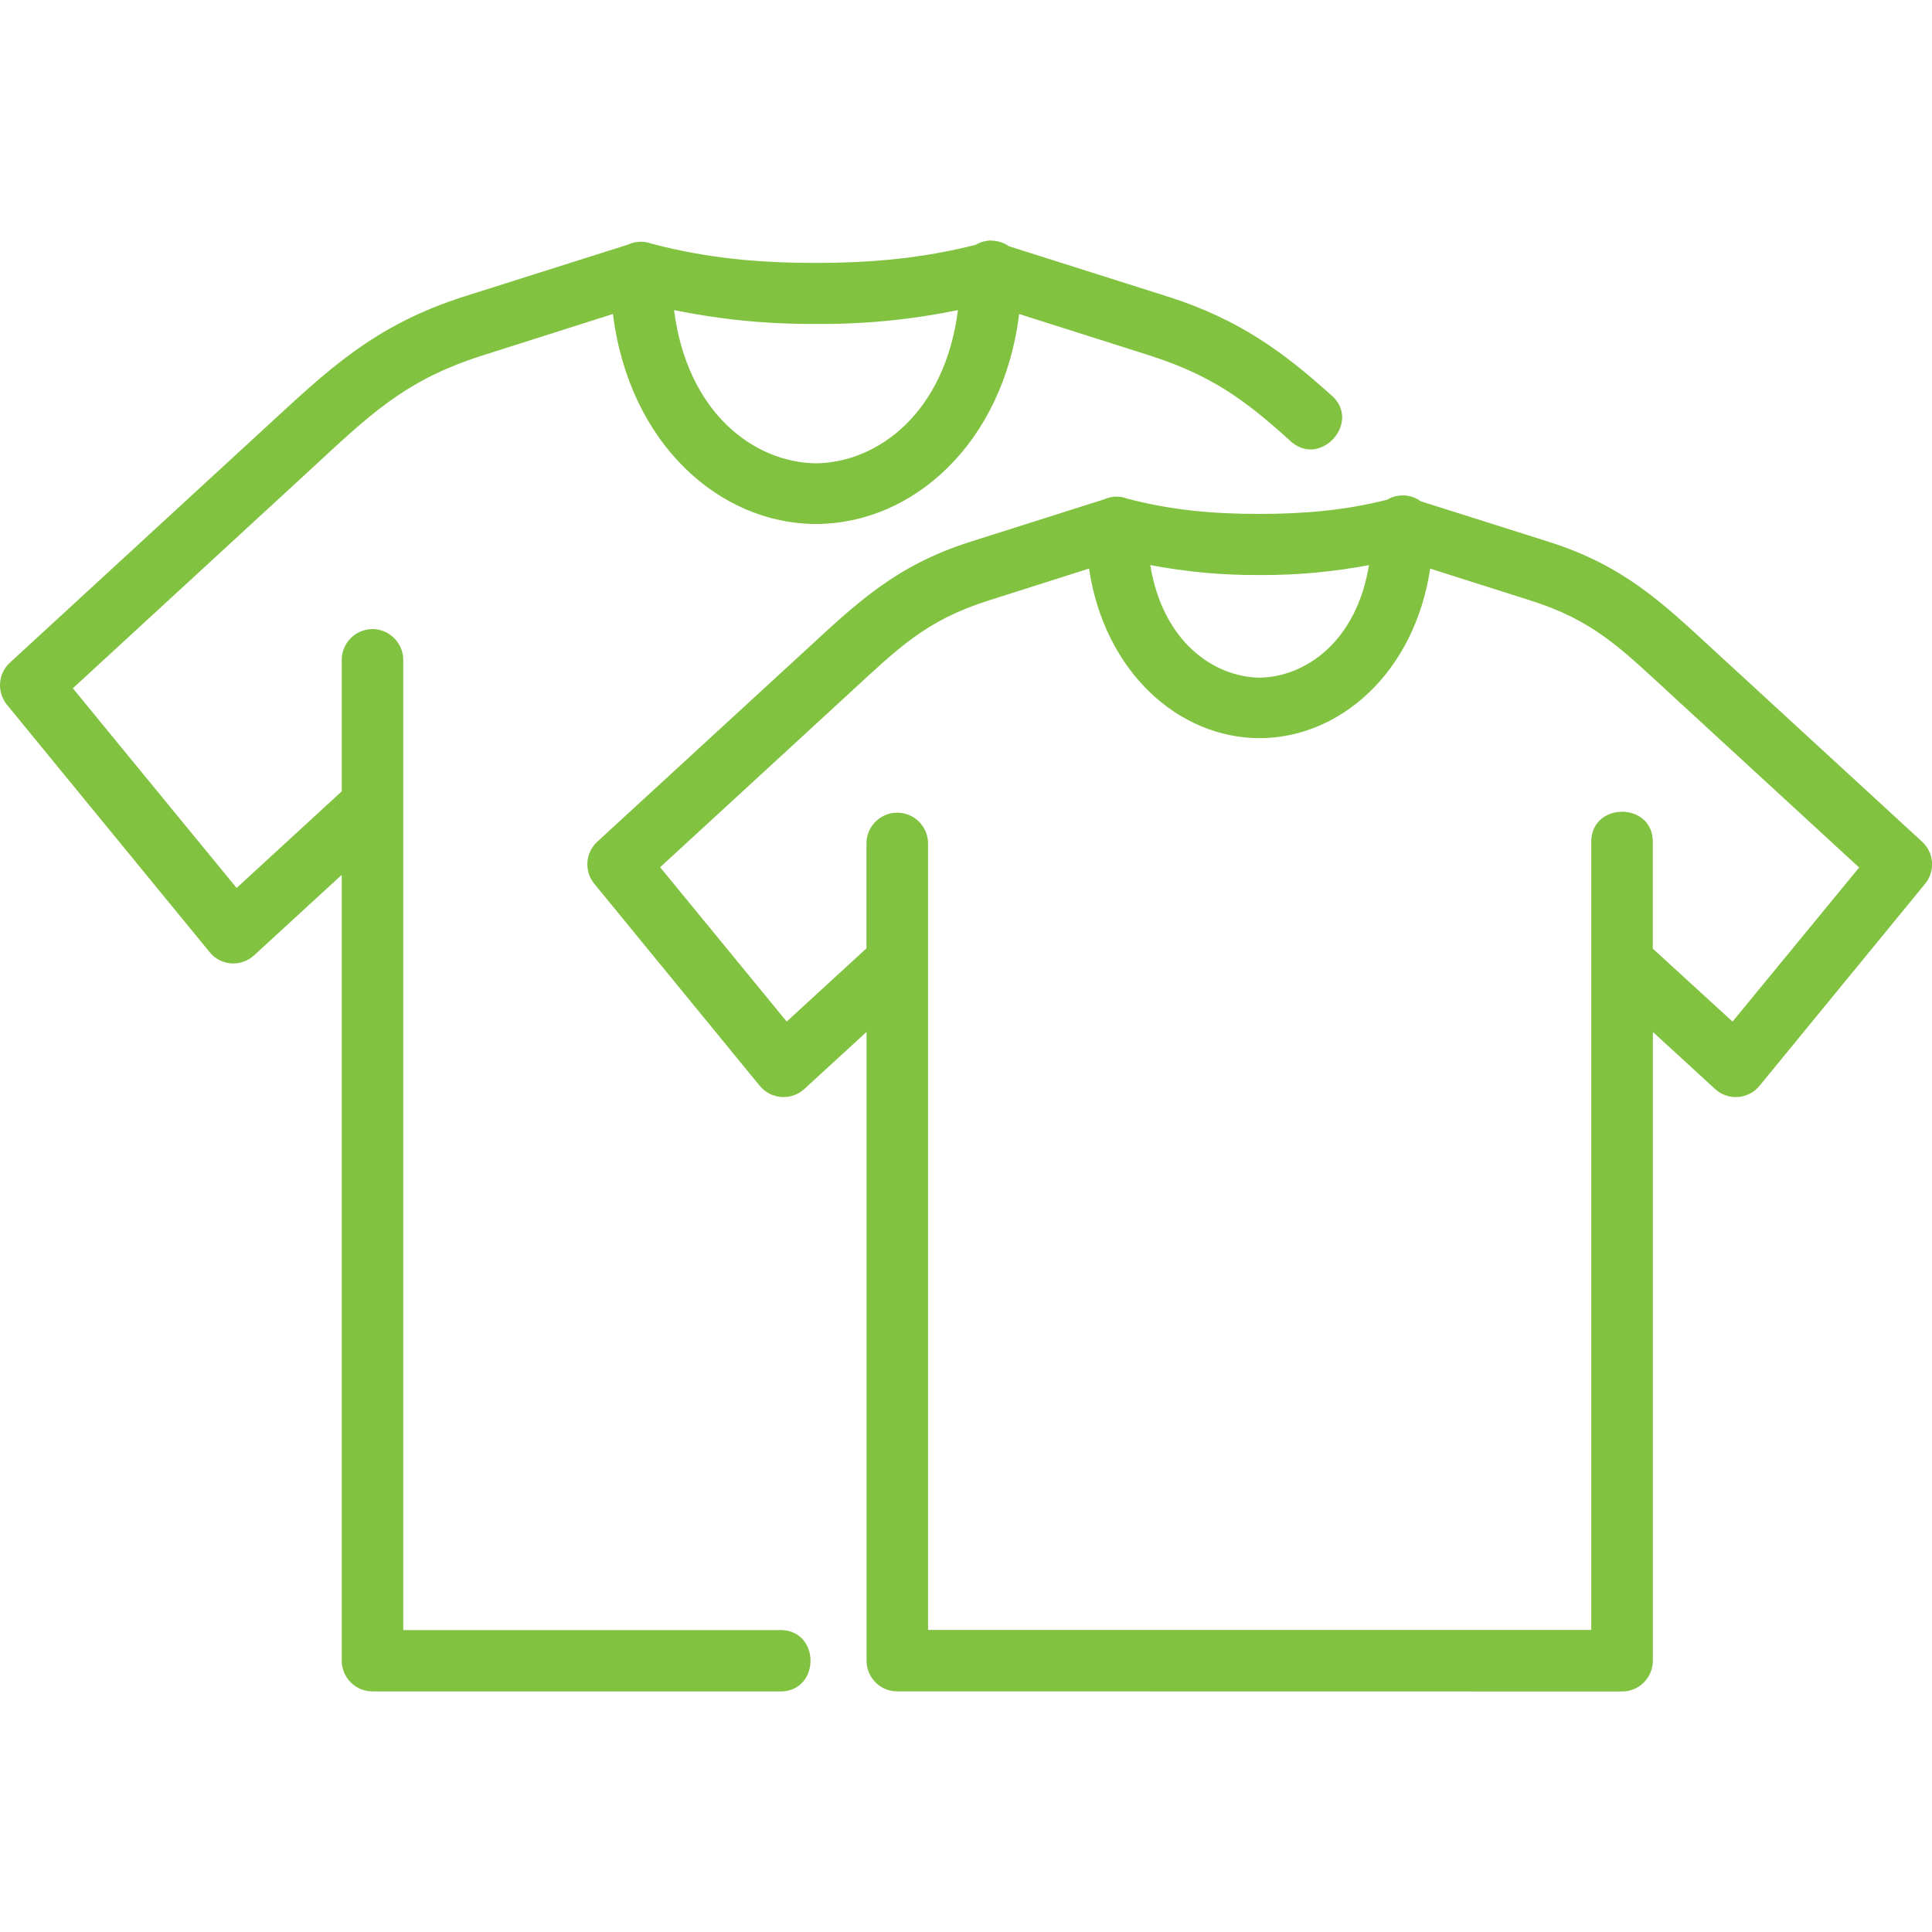 <?xml version="1.0" encoding="UTF-8"?><svg id="Layer_1" xmlns="http://www.w3.org/2000/svg" viewBox="0 0 500 500"><defs><style>.cls-1{fill:#81c241;fill-rule:evenodd;stroke-width:0px;}</style></defs><path class="cls-1" d="M174.45,80.26c12.21,2.47,24.17,3.66,36.83,3.57,12.59.1,24.49-1.1,36.64-3.57-3.42,26.62-20.7,39.43-36.74,39.65-16.03-.22-33.32-13.03-36.74-39.65ZM256.66,62.25c-1.47-.03-2.94.38-4.2,1.12-13.69,3.45-26.56,4.67-41.47,4.67s-28.12-1.25-42.28-4.95c-.97-.38-1.97-.53-2.98-.53-1.13.03-2.22.28-3.22.75l-42.41,13.43c-23.49,7.49-35.49,19.27-51.49,33.99L2.56,171.5c-3.1,2.84-3.41,7.61-.78,10.87l52.46,64.03c2.88,3.57,8.14,3.94,11.52.84l22.68-20.83v203.37c0,4.38,3.58,7.96,7.96,7.96h104.99c11.16.56,11.16-16.45,0-15.88h-97.03v-251.01c.03-4.45-3.61-8.08-8.05-8.05-4.38.07-7.9,3.66-7.87,8.05v33.95l-27.21,25-42.38-51.67,60.5-55.68c16.19-14.94,25.06-23.96,45.58-30.48l33.7-10.71c4.17,33.6,27.66,54.34,52.56,54.34s48.42-20.73,52.56-54.34l33.7,10.71c16.22,5.17,24.93,11.74,36.08,21.77,7.92,8.08,19.51-4.83,10.61-11.81-11.71-10.52-23.3-19.26-41.85-25.15l-41.19-13.06c-1.31-.91-2.84-1.41-4.44-1.44Z"/><path class="cls-1" d="M281.84,147.16c4.07,27.03,23.43,43.87,44.13,43.87s40.09-16.84,44.16-43.87l25.91,8.23c16.5,5.23,23.4,12.37,36.68,24.58l48.42,44.54-32.76,39.88-20.64-18.89v-27.09c.56-11.11-16.45-11.11-15.92,0v203.42h-171.64v-203.43c.07-4.47-3.6-8.14-8.08-8.08-4.42.05-7.92,3.69-7.86,8.08v27.03l-20.64,18.95-32.76-39.94,48.42-44.53c13.25-12.19,20.16-19.3,36.68-24.53l25.9-8.24ZM297.69,146.25c9.36,1.76,18.6,2.63,28.34,2.57,9.68.05,18.91-.82,28.26-2.57-3.23,19.77-16.38,28.94-28.32,29.13-11.93-.19-25.06-9.36-28.28-29.13ZM363.19,128.21c-1.51-.03-2.98.38-4.23,1.13-10.9,2.72-21.14,3.66-33.17,3.66s-22.64-.97-34.01-3.94c-.94-.38-1.95-.54-2.95-.54-1.09.03-2.19.29-3.22.75l-34.45,10.93c-19.48,6.18-29.59,16.04-42.65,28.06l-53.94,49.58c-3.1,2.86-3.44,7.64-.75,10.9l42.81,52.28c2.92,3.54,8.21,3.88,11.56.79l16.07-14.75v162.71c0,4.38,3.54,7.96,7.92,7.96l187.62.03c4.41,0,7.96-3.6,7.96-7.99v-162.71l16.07,14.75c3.35,3.1,8.64,2.75,11.52-.79l42.85-52.28c2.69-3.25,2.35-8.04-.75-10.9l-53.93-49.58c-13.06-12.03-23.18-21.86-42.67-28.03l-33.14-10.49c-1.32-.97-2.92-1.51-4.51-1.54Z"/></svg>